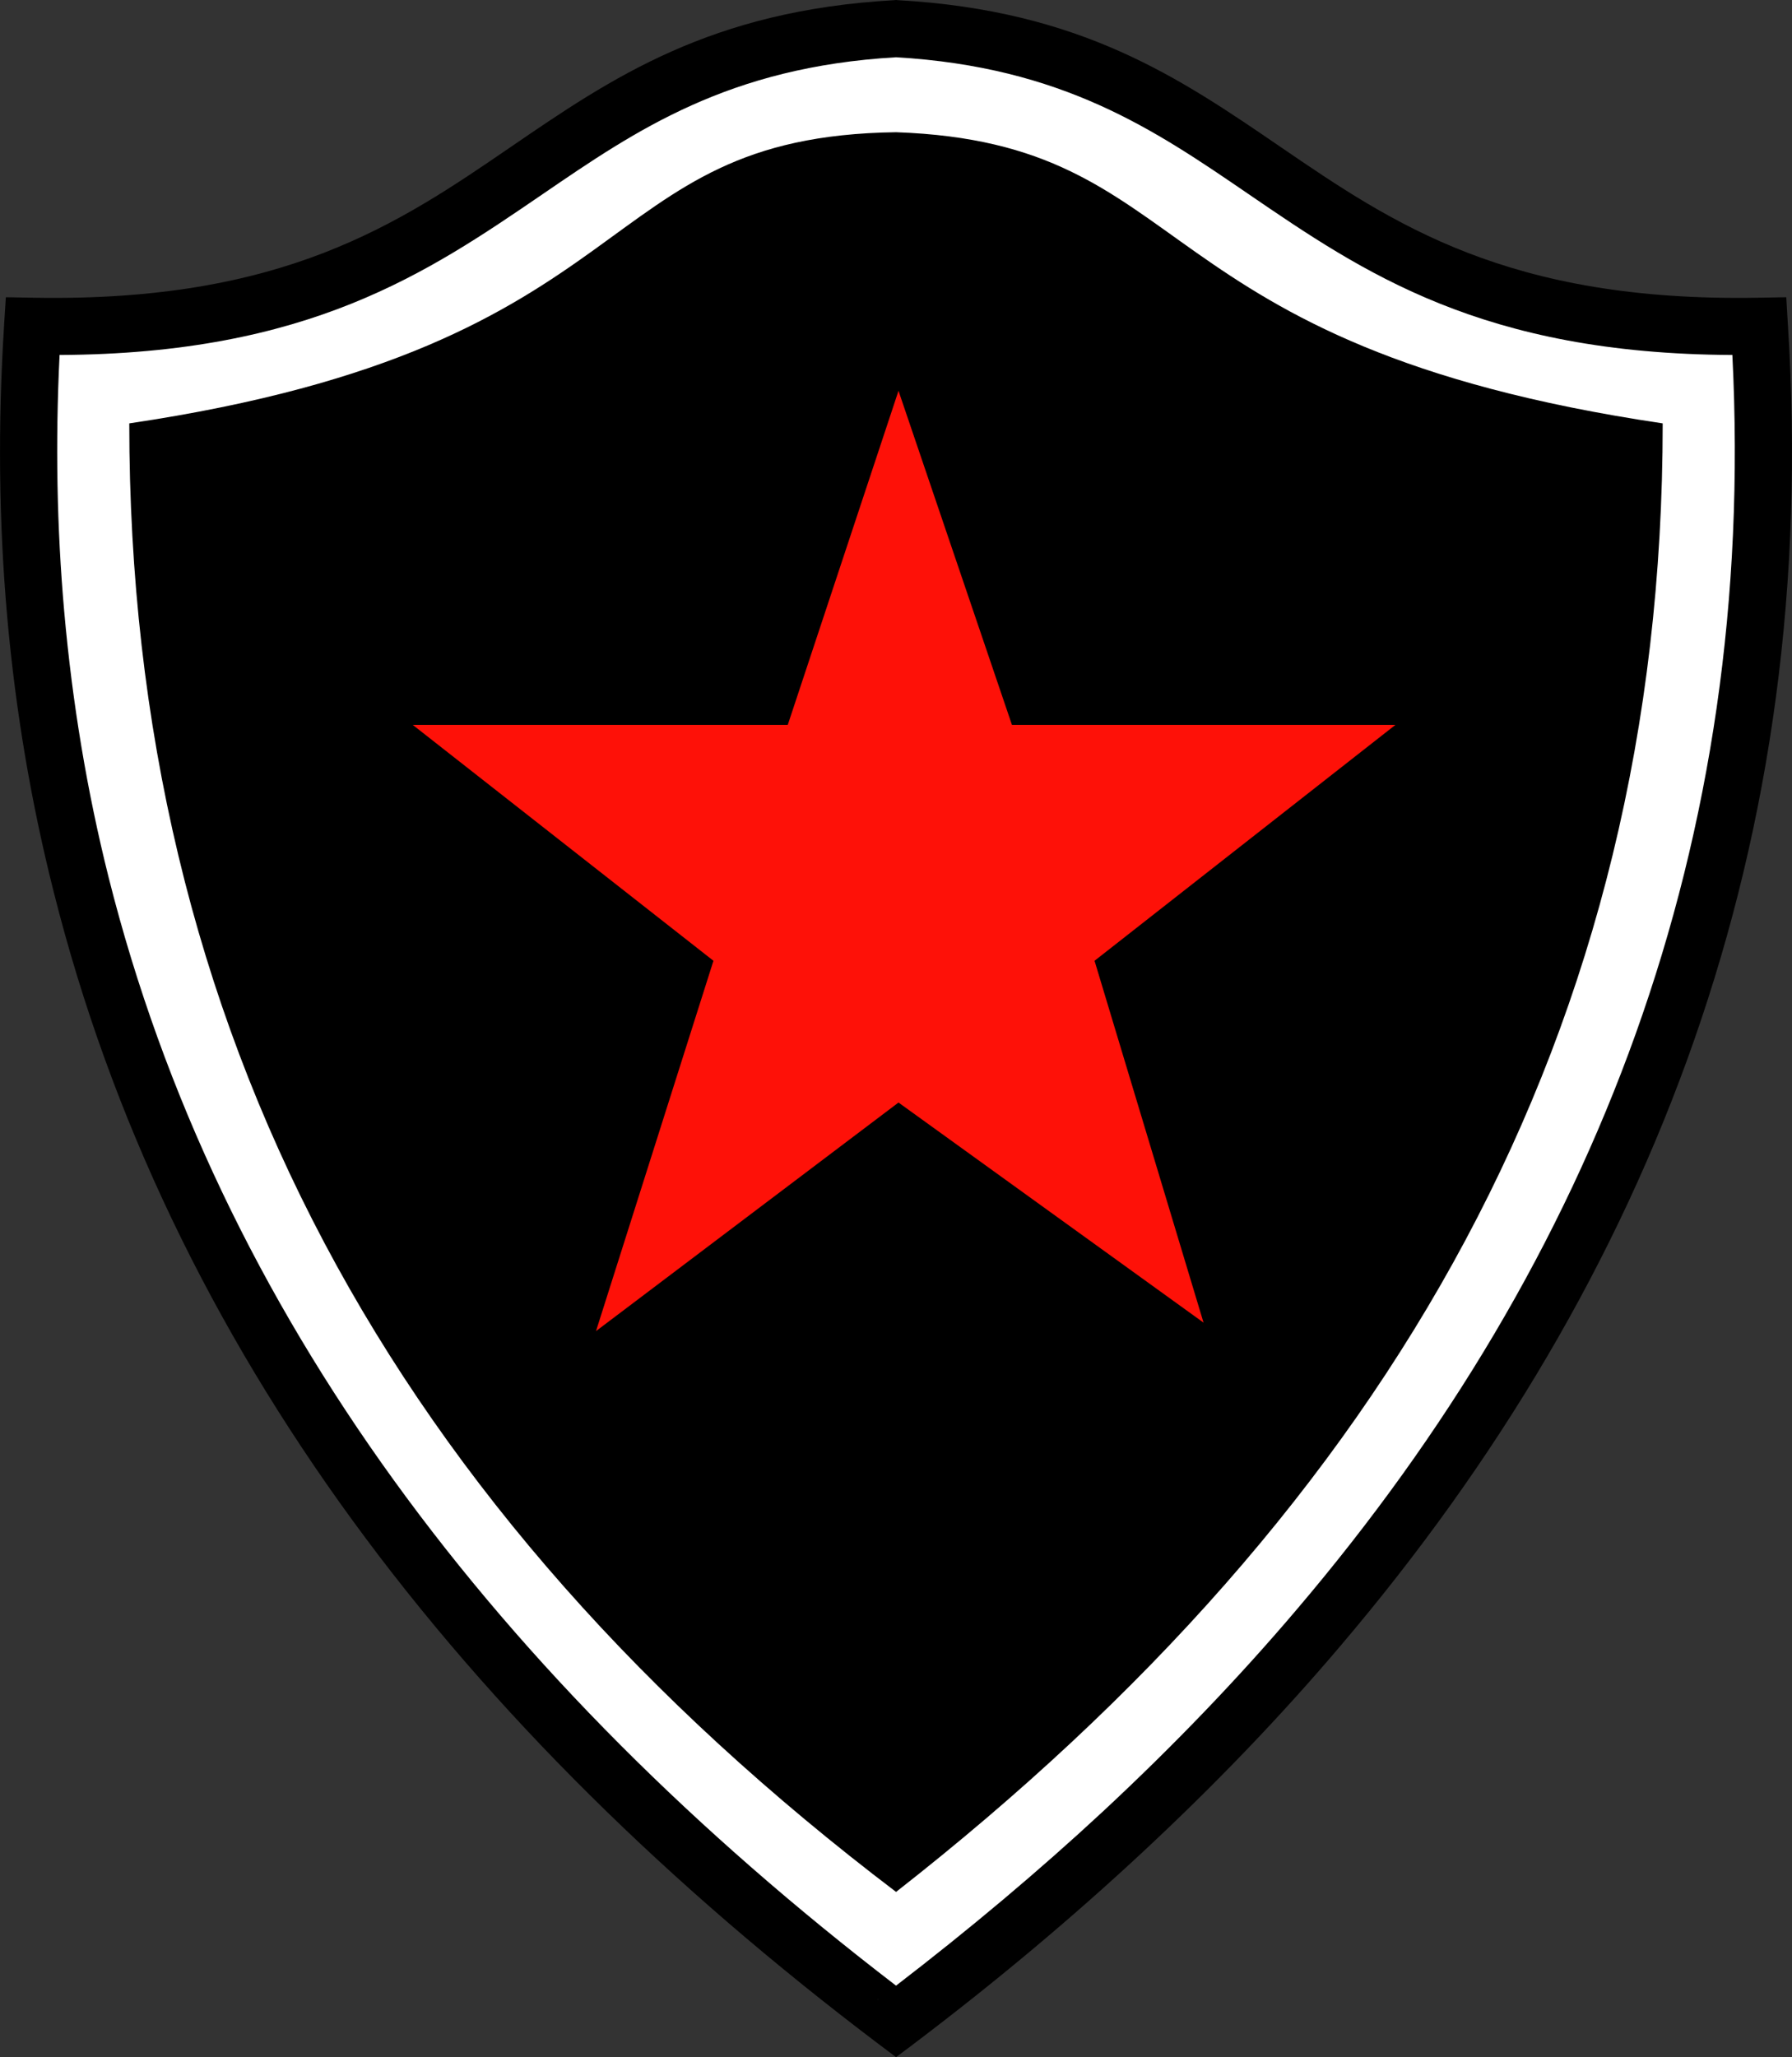 <?xml version="1.0" encoding="UTF-8"?> <svg xmlns="http://www.w3.org/2000/svg" width="300" height="344.3" viewBox="0 0 300 344.3"><rect x="0" y="0" width="300" height="344.3" fill="#333333" stroke="none"/><title>Botafogo Futebol Clube (PB)</title><path fill="#FFF" d="m1.223,54.778v-0.026l0.294-4.548,4.549,0.079c41.801,0.776,61.015-12.363,79.693-25.129,16.881-11.56,33.371-22.826,64.121-24.538h0.508c30.614,1.712,47.045,12.952,63.931,24.486,18.679,12.791,37.921,25.957,79.88,25.181l4.549-0.079,0.294,4.548c5.486,86.062-22.398,159.04-74.741,220.59-10.143,11.936-21.194,23.442-33.13,34.495-11.882,11.053-24.593,21.649-38.053,31.846-0.026,0.053-0.08,0.079-0.108,0.107-0.186,0.161-0.079,0.054-0.026,0l-2.837,2.169-2.891-2.169c-69.76-52.76-118.68-116.34-137.79-192.45-3.747-14.93-6.342-30.21-7.733-45.89-1.392-15.713-1.579-31.929-0.509-48.682zm151.79,287zm-5.753-7.6s-0.508,0.401-0.079,0.079l0.079-0.079zm5.753,7.6z"></path><path d="m0.687,54.323,0,0l0.294-4.576,4.549,0.081c41.934,0.776,61.201-12.391,79.907-25.181,16.962-11.614,33.502-22.907,64.302-24.621l0.27-0.026,0.27,0.026c30.694,1.712,47.152,12.979,64.092,24.566,18.732,12.791,38.028,26.011,80.093,25.235l4.577-0.08,0.268,4.576c5.54,86.307-22.45,159.47-74.93,221.18-10.169,11.989-21.275,23.496-33.211,34.601-11.909,11.079-24.646,21.73-38.161,31.953-0.053,0.026-0.079,0.054-0.107,0.08-0.214,0.16-0.079,0.053-0.026,0.026l-2.862,2.141-2.891-2.167c-69.951-52.88-119-116.65-138.16-192.97-3.774-14.96-6.369-30.29-7.761-46-1.392-15.761-1.579-32.031-0.509-48.837zm9.286,5.085c-0.722,14.691-0.455,28.981,0.776,42.922,1.365,15.414,3.853,30.239,7.439,44.529,18.357,72.976,65.082,134.31,131.82,185.48,12.256-9.421,23.844-19.134,34.682-29.196,11.668-10.863,22.505-22.104,32.406-33.771,49.99-58.77,77.04-128.26,72.92-209.96-41.88-0.187-61.73-13.755-81.03-26.948-15.73-10.758-31.07-21.248-58.98-22.88-28.04,1.632-43.43,12.148-59.192,22.933-19.268,13.166-39.098,26.708-80.844,26.895zm142.9,282.72zm-5.753-7.601c0-0.026-0.508,0.374-0.079,0.054l0.079-0.054zm5.781,7.601z"></path><path d="m21.642,70.861c0,101.77,44.235,181.92,128.37,245.79,83.06-64.97,128.34-143.99,128.34-245.79-88.12-13.059-77.33-46.938-128.34-48.731-52.022,0.696-40.22,35.672-128.37,48.731z"></path><polygon fill="#fe1108" transform="matrix(1.256,0,0,1.256,2.0794349e-4,-9.810708e-6)" points="160.42,176.25,119.76,146.92,79.439,177.38,79.439,177.38,95.094,128.03,55.009,96.592,105,96.592,119.76,52.076,134.88,96.592,186,96.592,145.89,128.03"></polygon></svg> 